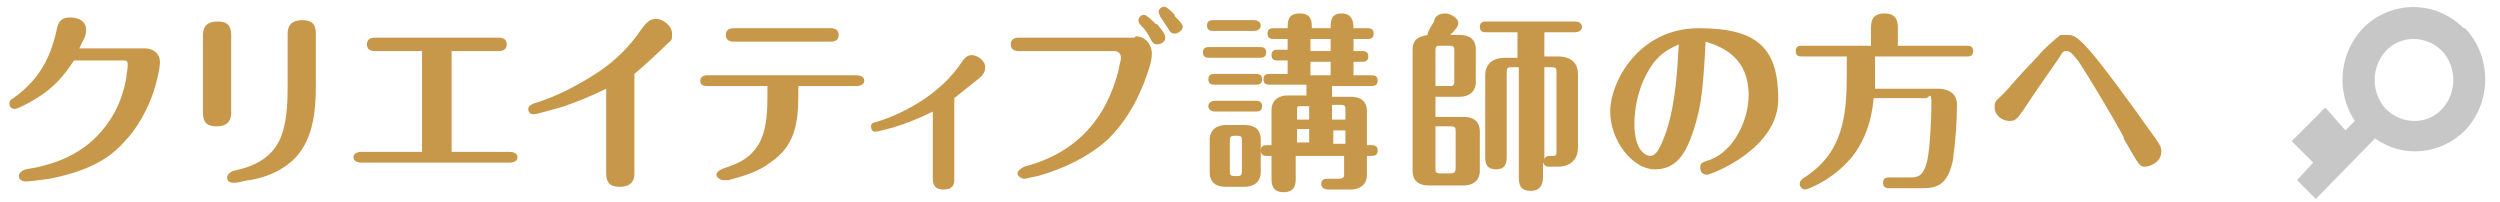 <?xml version="1.0" encoding="UTF-8"?>
<svg id="OL後" xmlns="http://www.w3.org/2000/svg" version="1.1" viewBox="0 0 186 15">
  <!-- Generator: Adobe Illustrator 29.4.0, SVG Export Plug-In . SVG Version: 2.1.0 Build 152)  -->
  <defs>
    <style>
      .st0 {
        fill: #c7c7c7;
      }

      .st1 {
        fill: #c7984a;
      }
    </style>
  </defs>
  <path class="st1" d="M93.7,3.5c.2,0,.5,0,.5.4s-.3.4-.5.4h-3.7c-.2,0-.5,0-.5-.4s.3-.4.5-.4h3.7ZM93.8,12.8c0,.8-.6,1.1-1.2,1.1h-1.4c-.7,0-1.2-.3-1.2-1.1v-2.4c0-.8.6-1.1,1.2-1.1h1.4c.7,0,1.2.3,1.2,1.1v2.4ZM93.3,1.5c.2,0,.5.1.5.4s-.3.4-.5.4h-3c-.2,0-.5,0-.5-.4s.3-.4.5-.4h3ZM93.4,5.5c.2,0,.5,0,.5.4s-.3.4-.5.4h-3c-.2,0-.5,0-.5-.4s.3-.4.5-.4h3ZM93.4,7.5c.2,0,.5,0,.5.4s-.3.4-.5.4h-3c-.2,0-.5-.1-.5-.4s.3-.4.5-.4h3ZM92.4,10.5c0-.3,0-.4-.4-.4s-.5,0-.5.4v2.2c0,.3,0,.4.4.4s.5,0,.5-.4v-2.2ZM97.4,6.3h-2.9c-.2,0-.5,0-.5-.4s.3-.4.5-.4h1.3v-1h-.7c-.2,0-.5,0-.5-.4s.3-.4.5-.4h.7v-.8h-1c-.2,0-.5,0-.5-.4s.3-.4.5-.4h1c0-.5,0-1.1.9-1.1s.9.6.9,1.1h1.4c0-.5,0-1.1.8-1.1s.9.6.9,1.1h1c.2,0,.5,0,.5.4s-.3.4-.5.4h-1v.9h.6c.2,0,.5,0,.5.4s-.3.4-.5.4h-.6v1h1.3c.2,0,.5,0,.5.4s-.3.4-.5.4h-2.9v.8h1.4c.7,0,1.2.3,1.2,1.1v2.5h.3c.2,0,.5,0,.5.4s-.3.4-.5.4h-.3v1.4c0,.8-.6,1.1-1.2,1.1h-1.7c0,0-.5,0-.5-.4s.3-.4.5-.4h.8c.3,0,.4-.1.4-.3v-1.4h-3.6v1.7c0,.3,0,1-.9,1s-.9-.7-.9-1v-1.7h-.3c-.2,0-.5,0-.5-.4s.3-.4.5-.4h.3v-2.6c0-.8.6-1.1,1.2-1.1h1.4v-.8h.2ZM97.4,7.9h-.6c-.3,0-.3,0-.3.4v.6h.9v-1ZM97.4,9.6h-.9v1h.9v-1ZM97.5,2.9v.9h1.5v-.9h-1.5ZM97.5,4.6v1h1.5v-1h-1.5ZM99.2,8.9h.9v-.7c0-.3,0-.4-.4-.4h-.6v1.1h0ZM99.2,10.7h.9v-1h-.9v1Z"/>
  <path class="st1" d="M108.6,2.6c.7,0,1.2.3,1.2,1.1v2.4c0,.8-.6,1.1-1.2,1.1h-1.8v1.5h2.1c.7,0,1.2.3,1.2,1.1v2.9c0,.8-.6,1.1-1.2,1.1h-2.6c-.7,0-1.2-.3-1.2-1.1V3.7c0-1,.8-1,1.1-1.1,0-.2.3-.7.5-1,0-.3.3-.6.8-.6s1,.4,1,.7-.3.6-.6.9c0,0,.7,0,.7,0ZM106.8,6.4h1c.3,0,.4,0,.4-.4v-2.2c0-.3,0-.4-.4-.4h-.6c-.3,0-.4,0-.4.4v2.6ZM106.8,9.4v3.1c0,.3,0,.4.4.4h.7c.3,0,.4-.1.4-.4v-2.7c0-.3,0-.4-.4-.4,0,0-1.1,0-1.1,0ZM114.9,4.2h1c1.1,0,1.5.6,1.5,1.3v5.5c0,.7-.4,1.4-1.5,1.4h-.7c-.2,0-.3-.1-.4-.3v1c0,.3,0,1.1-.9,1.1s-.9-.6-.9-1.1V5h-.5c-.3,0-.4,0-.4.4v6.2c0,.4,0,1-.8,1s-.8-.6-.8-1v-6c0-.7.4-1.3,1.5-1.3h.9v-1.9h-2.3c-.2,0-.5,0-.5-.4s.3-.4.5-.4h6.6c.2,0,.5.1.5.4s-.3.4-.5.4h-2.3v1.8ZM114.9,11.9c0-.3.3-.3.6-.3s.3-.1.3-.3v-5.9c0-.3,0-.4-.4-.4h-.5v6.9Z"/>
  <path class="st1" d="M126,9.7c-.6,1.8-1.3,2.9-2.9,2.9s-3.3-2.1-3.3-4.3,2.1-6.2,6.6-6.2,5.9,1.6,5.9,5.3-5,5.6-5.3,5.6-.5-.2-.5-.5,0-.4.7-.6c1.9-.7,2.9-3.1,2.9-4.8,0-2.8-1.9-3.6-3.2-4-.2,3.6-.3,4.7-.9,6.6ZM122.8,5c-.9,1.4-1.2,3-1.2,4.2,0,2.1.9,2.4,1.2,2.4.6,0,1-1.4,1.2-1.9.7-2.2.8-4.7.9-6.4-.6.3-1.4.6-2.1,1.7Z"/>
  <path class="st1" d="M139.5,4.2v2.4h4.6c.3,0,1.5,0,1.5,1.2s-.1,2.6-.3,4.1c-.4,1.9-1.2,2.1-2.3,2.1h-2.4c-.2,0-.5,0-.5-.4s.3-.4.5-.4h1.6c.8,0,1-.5,1.2-1.3.2-1,.3-3.2.3-4.2s-.2-.4-.4-.4h-3.9c-.1,1-.3,2.5-1.4,4.1-1.4,1.9-3.5,2.7-3.7,2.7s-.4-.2-.4-.4.1-.3.2-.4c3.1-1.9,3.3-4.8,3.3-7.9v-1.2h-3.3c-.2,0-.5,0-.5-.4s.3-.4.5-.4h5.1v-1.2c0-.5,0-1.2,1-1.2s1,.7,1,1.2v1.2h5.1c.2,0,.5,0,.5.4s-.3.4-.5.4c0,0-6.8,0-6.8,0Z"/>
  <path class="st1" d="M158,10.2c-.8-1.5-2.6-4.5-3.4-5.7-.2-.2-.5-.7-.8-.7s-.3,0-.6.5c-.9,1.3-2.1,3-2.6,3.8-.5.7-.6.9-1.1.9s-1.1-.4-1.1-1,.1-.4,1.1-1.5c.3-.4,1.8-2,2.1-2.3.4-.5,1.4-1.4,1.7-1.6.2,0,.3,0,.5,0,.6,0,1,0,4.7,5.1.6.8,1.2,1.7,1.8,2.5.5.7.5.8.5,1.1,0,.8-.9,1.1-1.2,1.1-.4,0-.4,0-1.6-2.1Z"/>
  <path class="st0" d="M183.3,2.1c-2.1-2.1-5.4-2.1-7.5,0-1.8,1.9-2,4.8-.6,6.9l-.7.7-1.5-1.7-2.5,2.5,1.6,1.6-1.2,1.3,1.4,1.4,4.4-4.5c2.1,1.5,4.9,1.2,6.7-.6,2-2.1,2-5.5,0-7.6ZM181.7,8.1c-1.1,1.2-3,1.2-4.2,0-1.1-1.2-1.1-3.1,0-4.3,1.1-1.2,3-1.2,4.2,0,1.1,1.2,1.1,3.1,0,4.3Z"/>
  <path class="st1" d="M10.8,3.6c.6,0,1.1.4,1.1,1s-.3,1.7-.5,2.3c-.4,1.2-1.2,2.7-2.2,3.7-1.4,1.6-3.5,2.3-5.5,2.7-.7.1-1.5.2-1.8.2s-.5-.2-.5-.4.2-.4.5-.5c2.6-.4,4.8-1.4,6.3-3.7.6-.9,1-2,1.2-3.1,0-.3.1-.6.1-.9s0-.4-.3-.4h-3.7c-.7,1.1-1.5,2-2.6,2.7-.3.2-1.5.9-1.8.9s-.4-.2-.4-.4.1-.3.3-.4c1.8-1.3,2.7-2.8,3.2-5,.1-.6.3-1,1-1s1.2.3,1.2.9-.2.7-.5,1.4h4.7,0Z"/>
  <path class="st1" d="M17.2,8.4c0,.7-.4,1-1.1,1s-1-.3-1-1V2.6c0-.7.4-1,1.1-1s1,.3,1,1v5.8ZM23.5,6.3c0,2-.2,4.3-1.8,5.7-.9.8-2,1.2-3.1,1.4-.3,0-.8.2-1.2.2s-.5-.2-.5-.4.2-.4.5-.5c2-.4,3-1.3,3.5-2.5.4-1,.5-2.3.5-3.7V2.5c0-.7.4-1,1.1-1s1,.3,1,1v3.9h0Z"/>
  <path class="st1" d="M33.4,11.3h4.5c.3,0,.6.1.6.4s-.3.4-.6.4h-11c-.3,0-.6-.1-.6-.4s.3-.4.6-.4h4.5V3.8h-3.5c-.3,0-.6-.1-.6-.5s.3-.5.6-.5h9.2c.3,0,.6.1.6.5s-.3.5-.6.5h-3.5s0,7.5,0,7.5Z"/>
  <path class="st1" d="M47.2,12.9c0,.7-.4,1-1.1,1s-1-.3-1-1v-6.3c-1,.5-2,.9-3.1,1.3-.4.1-2,.6-2.3.6s-.4-.2-.4-.4.2-.3.4-.4c1.7-.5,3.4-1.4,4.9-2.4,1.2-.8,2.3-1.9,3.1-3.1.3-.4.6-.8,1.1-.8s1.2.5,1.2,1.1,0,.4-.5.9c-.6.6-1.7,1.6-2.3,2.1,0,0,0,7.5,0,7.5Z"/>
  <path class="st1" d="M52.6,6.4c-.3,0-.5-.1-.5-.4s.3-.4.5-.4h11.1c.3,0,.6.1.6.4s-.3.4-.6.4h-4.3c0,2.3,0,4.3-2.1,5.7-.9.7-2,1-3.1,1.3-.1,0-.2,0-.4,0-.2,0-.5-.2-.5-.4s.3-.4.6-.5c1.3-.4,2.4-1,2.9-2.6.3-1,.3-2.1.3-3.5h-4.5ZM61.8,2.1c.3,0,.6.1.6.5s-.3.5-.6.5h-7.2c-.3,0-.6-.1-.6-.5s.3-.5.6-.5h7.2Z"/>
  <path class="st1" d="M71,13.4c0,.5-.3.7-.8.7s-.8-.2-.8-.8v-5c-1,.5-2,.9-3,1.2-.4.1-1.1.3-1.3.3s-.3-.2-.3-.4.2-.3.3-.3c2.4-.7,5-2.3,6.4-4.4.2-.3.4-.6.8-.6s1,.4,1,.9-.3.7-.8,1.1c-.5.4-1,.8-1.5,1.2v6.1h0Z"/>
  <path class="st1" d="M84.5,2.7c.7,0,1.2.6,1.2,1.3s-.4,1.6-.6,2.2c-.6,1.5-1.4,2.9-2.6,4.1-1.5,1.4-3.5,2.3-5.3,2.8-.6.1-.8.2-1,.2s-.5-.2-.5-.4.3-.4.5-.5c2.7-.7,4.8-2.2,6.1-4.7.4-.8.7-1.6.9-2.4.1-.6.2-.8.2-1,0-.3-.2-.5-.5-.5h-7.1c-.3,0-.6-.1-.6-.5s.3-.5.6-.5h8.6,0ZM86.1,1.8c.3.4.6.7.6,1s-.3.5-.6.5-.4-.2-.5-.4c-.2-.4-.4-.7-.7-1-.2-.2-.2-.3-.2-.4,0-.2.2-.4.4-.4s.6.4.9.7h0ZM87.4,1.2c.3.3.6.6.6.8s-.3.5-.6.5-.4-.2-.5-.4c-.2-.3-.4-.6-.6-.9,0-.1-.1-.2-.1-.3,0-.2.2-.4.4-.4s.4.2.8.6h0Z"/>
</svg>